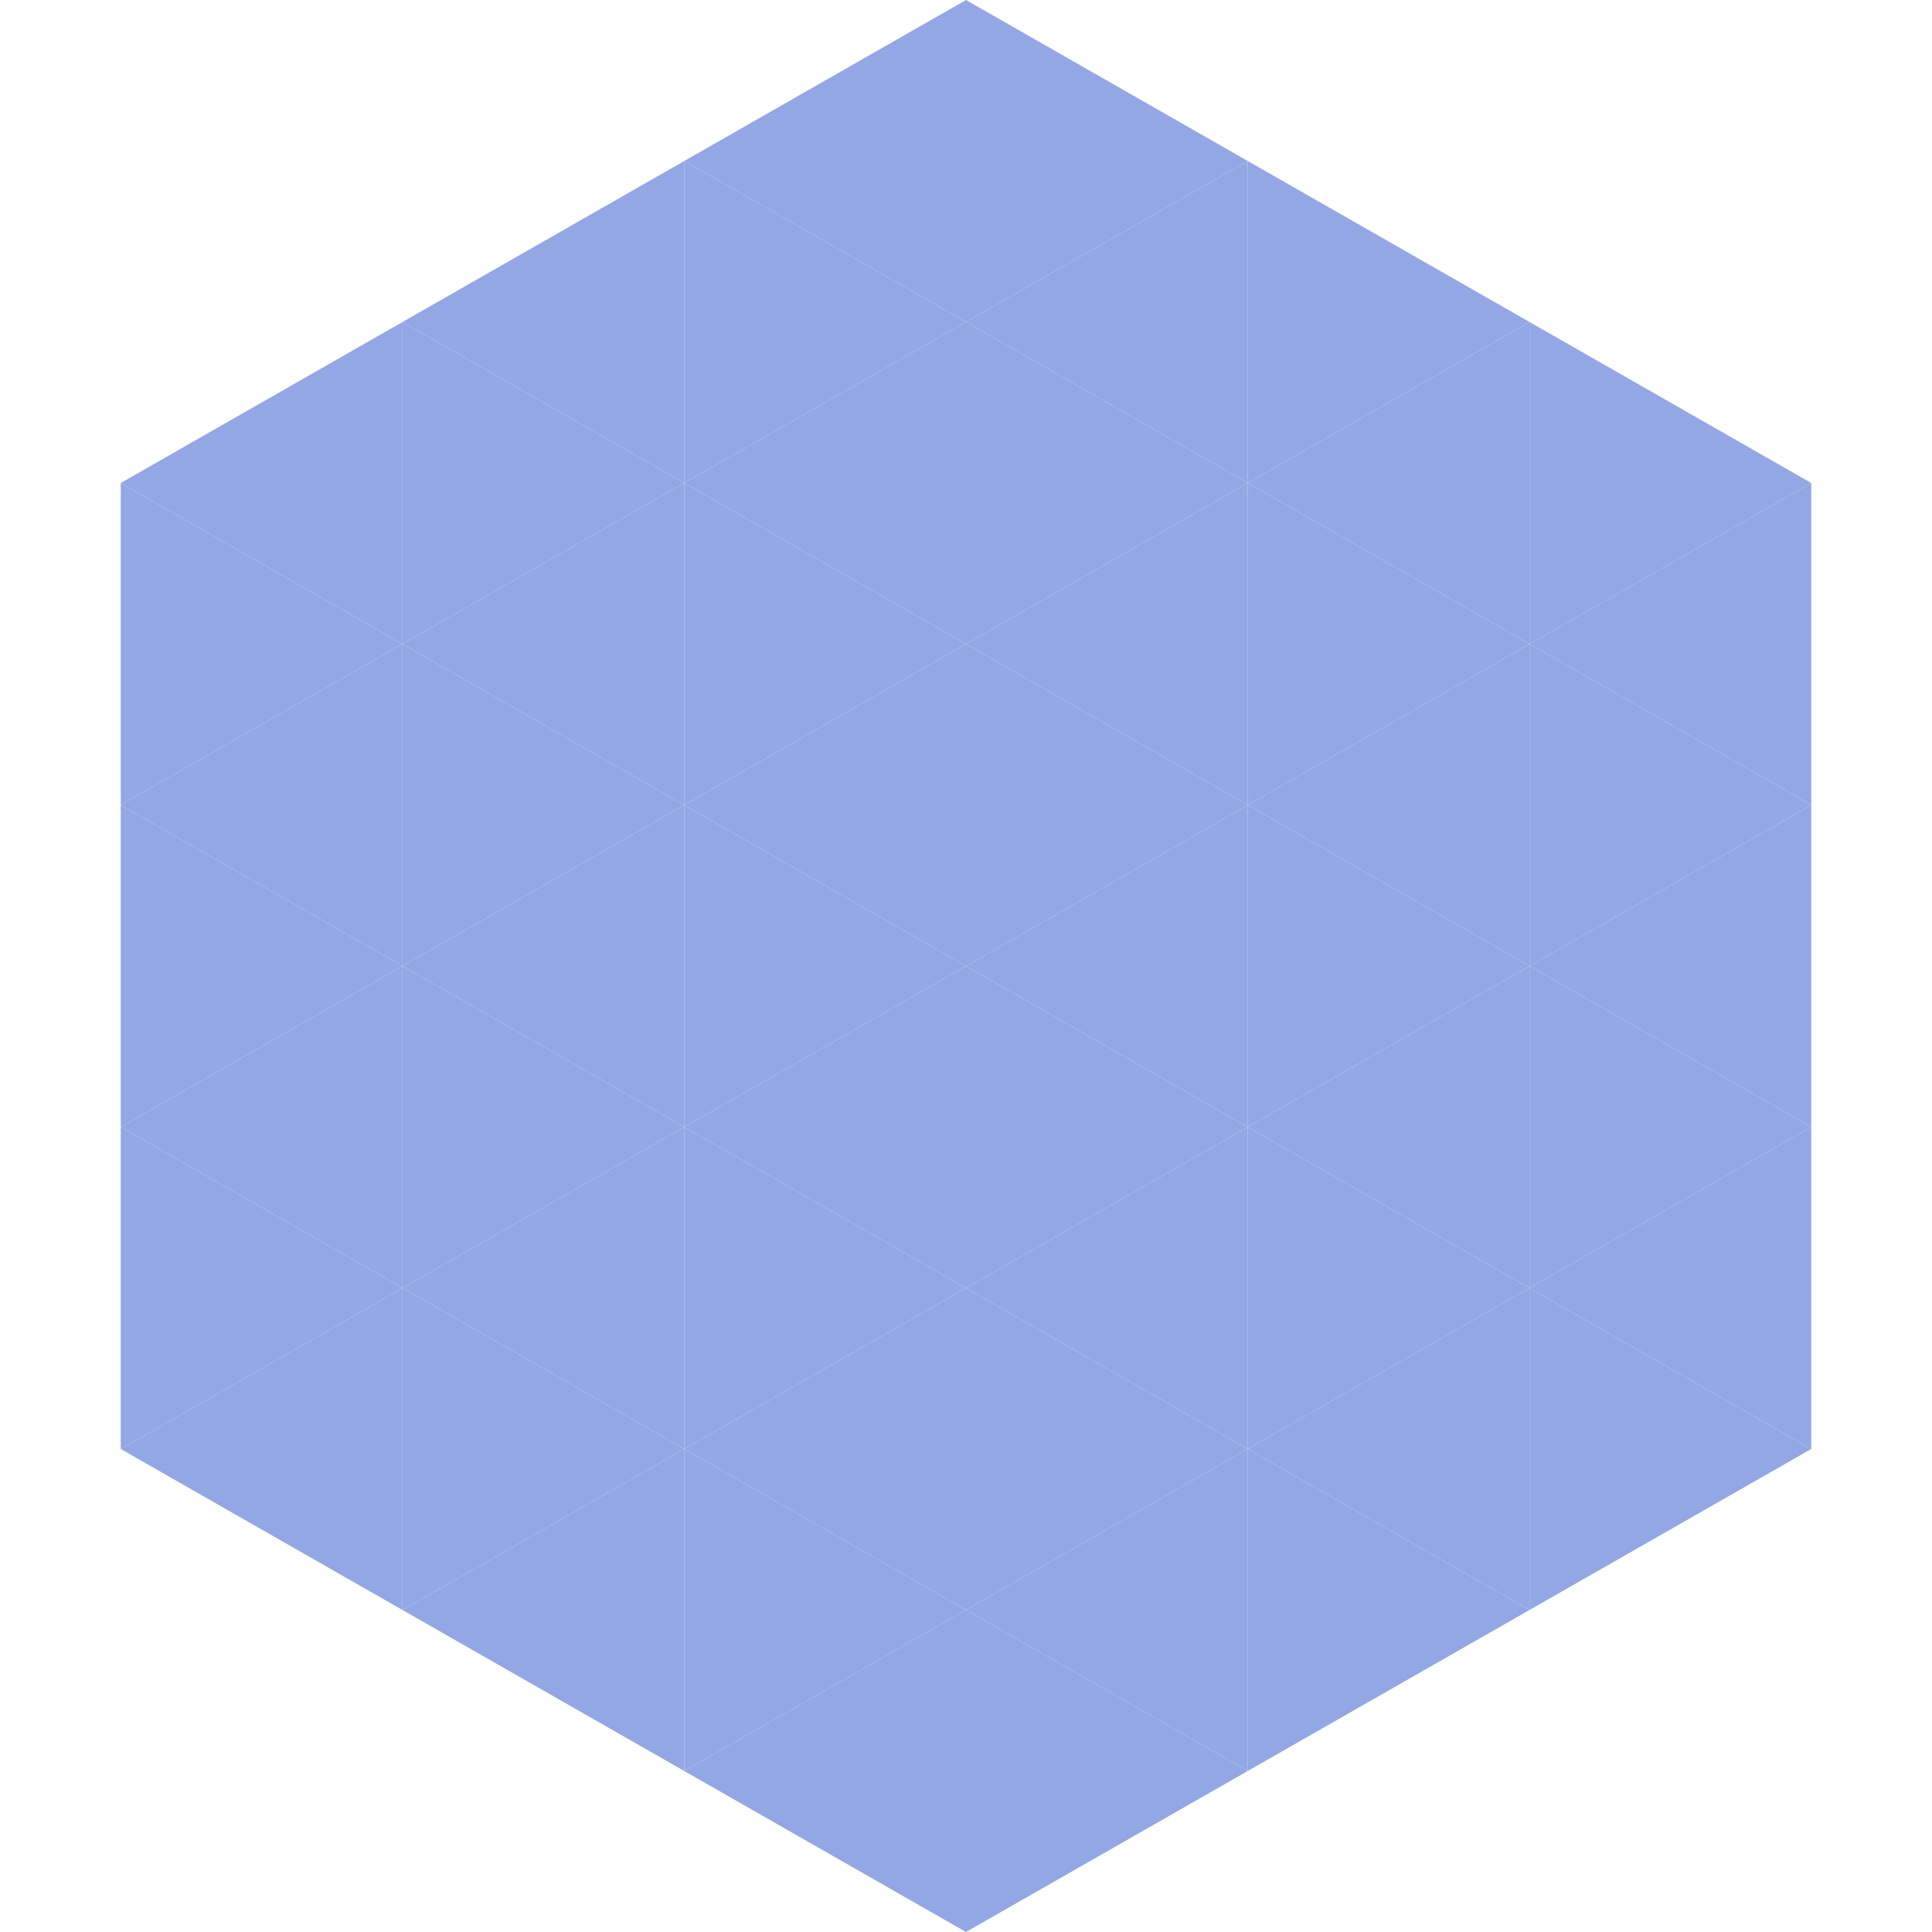 <?xml version="1.0"?>
<!-- Generated by SVGo -->
<svg width="240" height="240"
     xmlns="http://www.w3.org/2000/svg"
     xmlns:xlink="http://www.w3.org/1999/xlink">
<polygon points="50,40 15,60 50,80" style="fill:rgb(147,167,228)" />
<polygon points="190,40 225,60 190,80" style="fill:rgb(147,167,228)" />
<polygon points="15,60 50,80 15,100" style="fill:rgb(147,167,228)" />
<polygon points="225,60 190,80 225,100" style="fill:rgb(147,167,228)" />
<polygon points="50,80 15,100 50,120" style="fill:rgb(147,167,228)" />
<polygon points="190,80 225,100 190,120" style="fill:rgb(147,167,228)" />
<polygon points="15,100 50,120 15,140" style="fill:rgb(147,167,228)" />
<polygon points="225,100 190,120 225,140" style="fill:rgb(147,167,228)" />
<polygon points="50,120 15,140 50,160" style="fill:rgb(147,167,228)" />
<polygon points="190,120 225,140 190,160" style="fill:rgb(147,167,228)" />
<polygon points="15,140 50,160 15,180" style="fill:rgb(147,167,228)" />
<polygon points="225,140 190,160 225,180" style="fill:rgb(147,167,228)" />
<polygon points="50,160 15,180 50,200" style="fill:rgb(147,167,228)" />
<polygon points="190,160 225,180 190,200" style="fill:rgb(147,167,228)" />
<polygon points="15,180 50,200 15,220" style="fill:rgb(255,255,255); fill-opacity:0" />
<polygon points="225,180 190,200 225,220" style="fill:rgb(255,255,255); fill-opacity:0" />
<polygon points="50,0 85,20 50,40" style="fill:rgb(255,255,255); fill-opacity:0" />
<polygon points="190,0 155,20 190,40" style="fill:rgb(255,255,255); fill-opacity:0" />
<polygon points="85,20 50,40 85,60" style="fill:rgb(147,167,228)" />
<polygon points="155,20 190,40 155,60" style="fill:rgb(147,167,228)" />
<polygon points="50,40 85,60 50,80" style="fill:rgb(147,167,228)" />
<polygon points="190,40 155,60 190,80" style="fill:rgb(147,167,228)" />
<polygon points="85,60 50,80 85,100" style="fill:rgb(147,167,228)" />
<polygon points="155,60 190,80 155,100" style="fill:rgb(147,167,228)" />
<polygon points="50,80 85,100 50,120" style="fill:rgb(147,167,228)" />
<polygon points="190,80 155,100 190,120" style="fill:rgb(147,167,228)" />
<polygon points="85,100 50,120 85,140" style="fill:rgb(147,167,228)" />
<polygon points="155,100 190,120 155,140" style="fill:rgb(147,167,228)" />
<polygon points="50,120 85,140 50,160" style="fill:rgb(147,167,228)" />
<polygon points="190,120 155,140 190,160" style="fill:rgb(147,167,228)" />
<polygon points="85,140 50,160 85,180" style="fill:rgb(147,167,228)" />
<polygon points="155,140 190,160 155,180" style="fill:rgb(147,167,228)" />
<polygon points="50,160 85,180 50,200" style="fill:rgb(147,167,228)" />
<polygon points="190,160 155,180 190,200" style="fill:rgb(147,167,228)" />
<polygon points="85,180 50,200 85,220" style="fill:rgb(147,167,228)" />
<polygon points="155,180 190,200 155,220" style="fill:rgb(147,167,228)" />
<polygon points="120,0 85,20 120,40" style="fill:rgb(147,167,228)" />
<polygon points="120,0 155,20 120,40" style="fill:rgb(147,167,228)" />
<polygon points="85,20 120,40 85,60" style="fill:rgb(147,167,228)" />
<polygon points="155,20 120,40 155,60" style="fill:rgb(147,167,228)" />
<polygon points="120,40 85,60 120,80" style="fill:rgb(147,167,228)" />
<polygon points="120,40 155,60 120,80" style="fill:rgb(147,167,228)" />
<polygon points="85,60 120,80 85,100" style="fill:rgb(147,167,228)" />
<polygon points="155,60 120,80 155,100" style="fill:rgb(147,167,228)" />
<polygon points="120,80 85,100 120,120" style="fill:rgb(147,167,228)" />
<polygon points="120,80 155,100 120,120" style="fill:rgb(147,167,228)" />
<polygon points="85,100 120,120 85,140" style="fill:rgb(147,167,228)" />
<polygon points="155,100 120,120 155,140" style="fill:rgb(147,167,228)" />
<polygon points="120,120 85,140 120,160" style="fill:rgb(147,167,228)" />
<polygon points="120,120 155,140 120,160" style="fill:rgb(147,167,228)" />
<polygon points="85,140 120,160 85,180" style="fill:rgb(147,167,228)" />
<polygon points="155,140 120,160 155,180" style="fill:rgb(147,167,228)" />
<polygon points="120,160 85,180 120,200" style="fill:rgb(147,167,228)" />
<polygon points="120,160 155,180 120,200" style="fill:rgb(147,167,228)" />
<polygon points="85,180 120,200 85,220" style="fill:rgb(147,167,228)" />
<polygon points="155,180 120,200 155,220" style="fill:rgb(147,167,228)" />
<polygon points="120,200 85,220 120,240" style="fill:rgb(147,167,228)" />
<polygon points="120,200 155,220 120,240" style="fill:rgb(147,167,228)" />
<polygon points="85,220 120,240 85,260" style="fill:rgb(255,255,255); fill-opacity:0" />
<polygon points="155,220 120,240 155,260" style="fill:rgb(255,255,255); fill-opacity:0" />
</svg>
